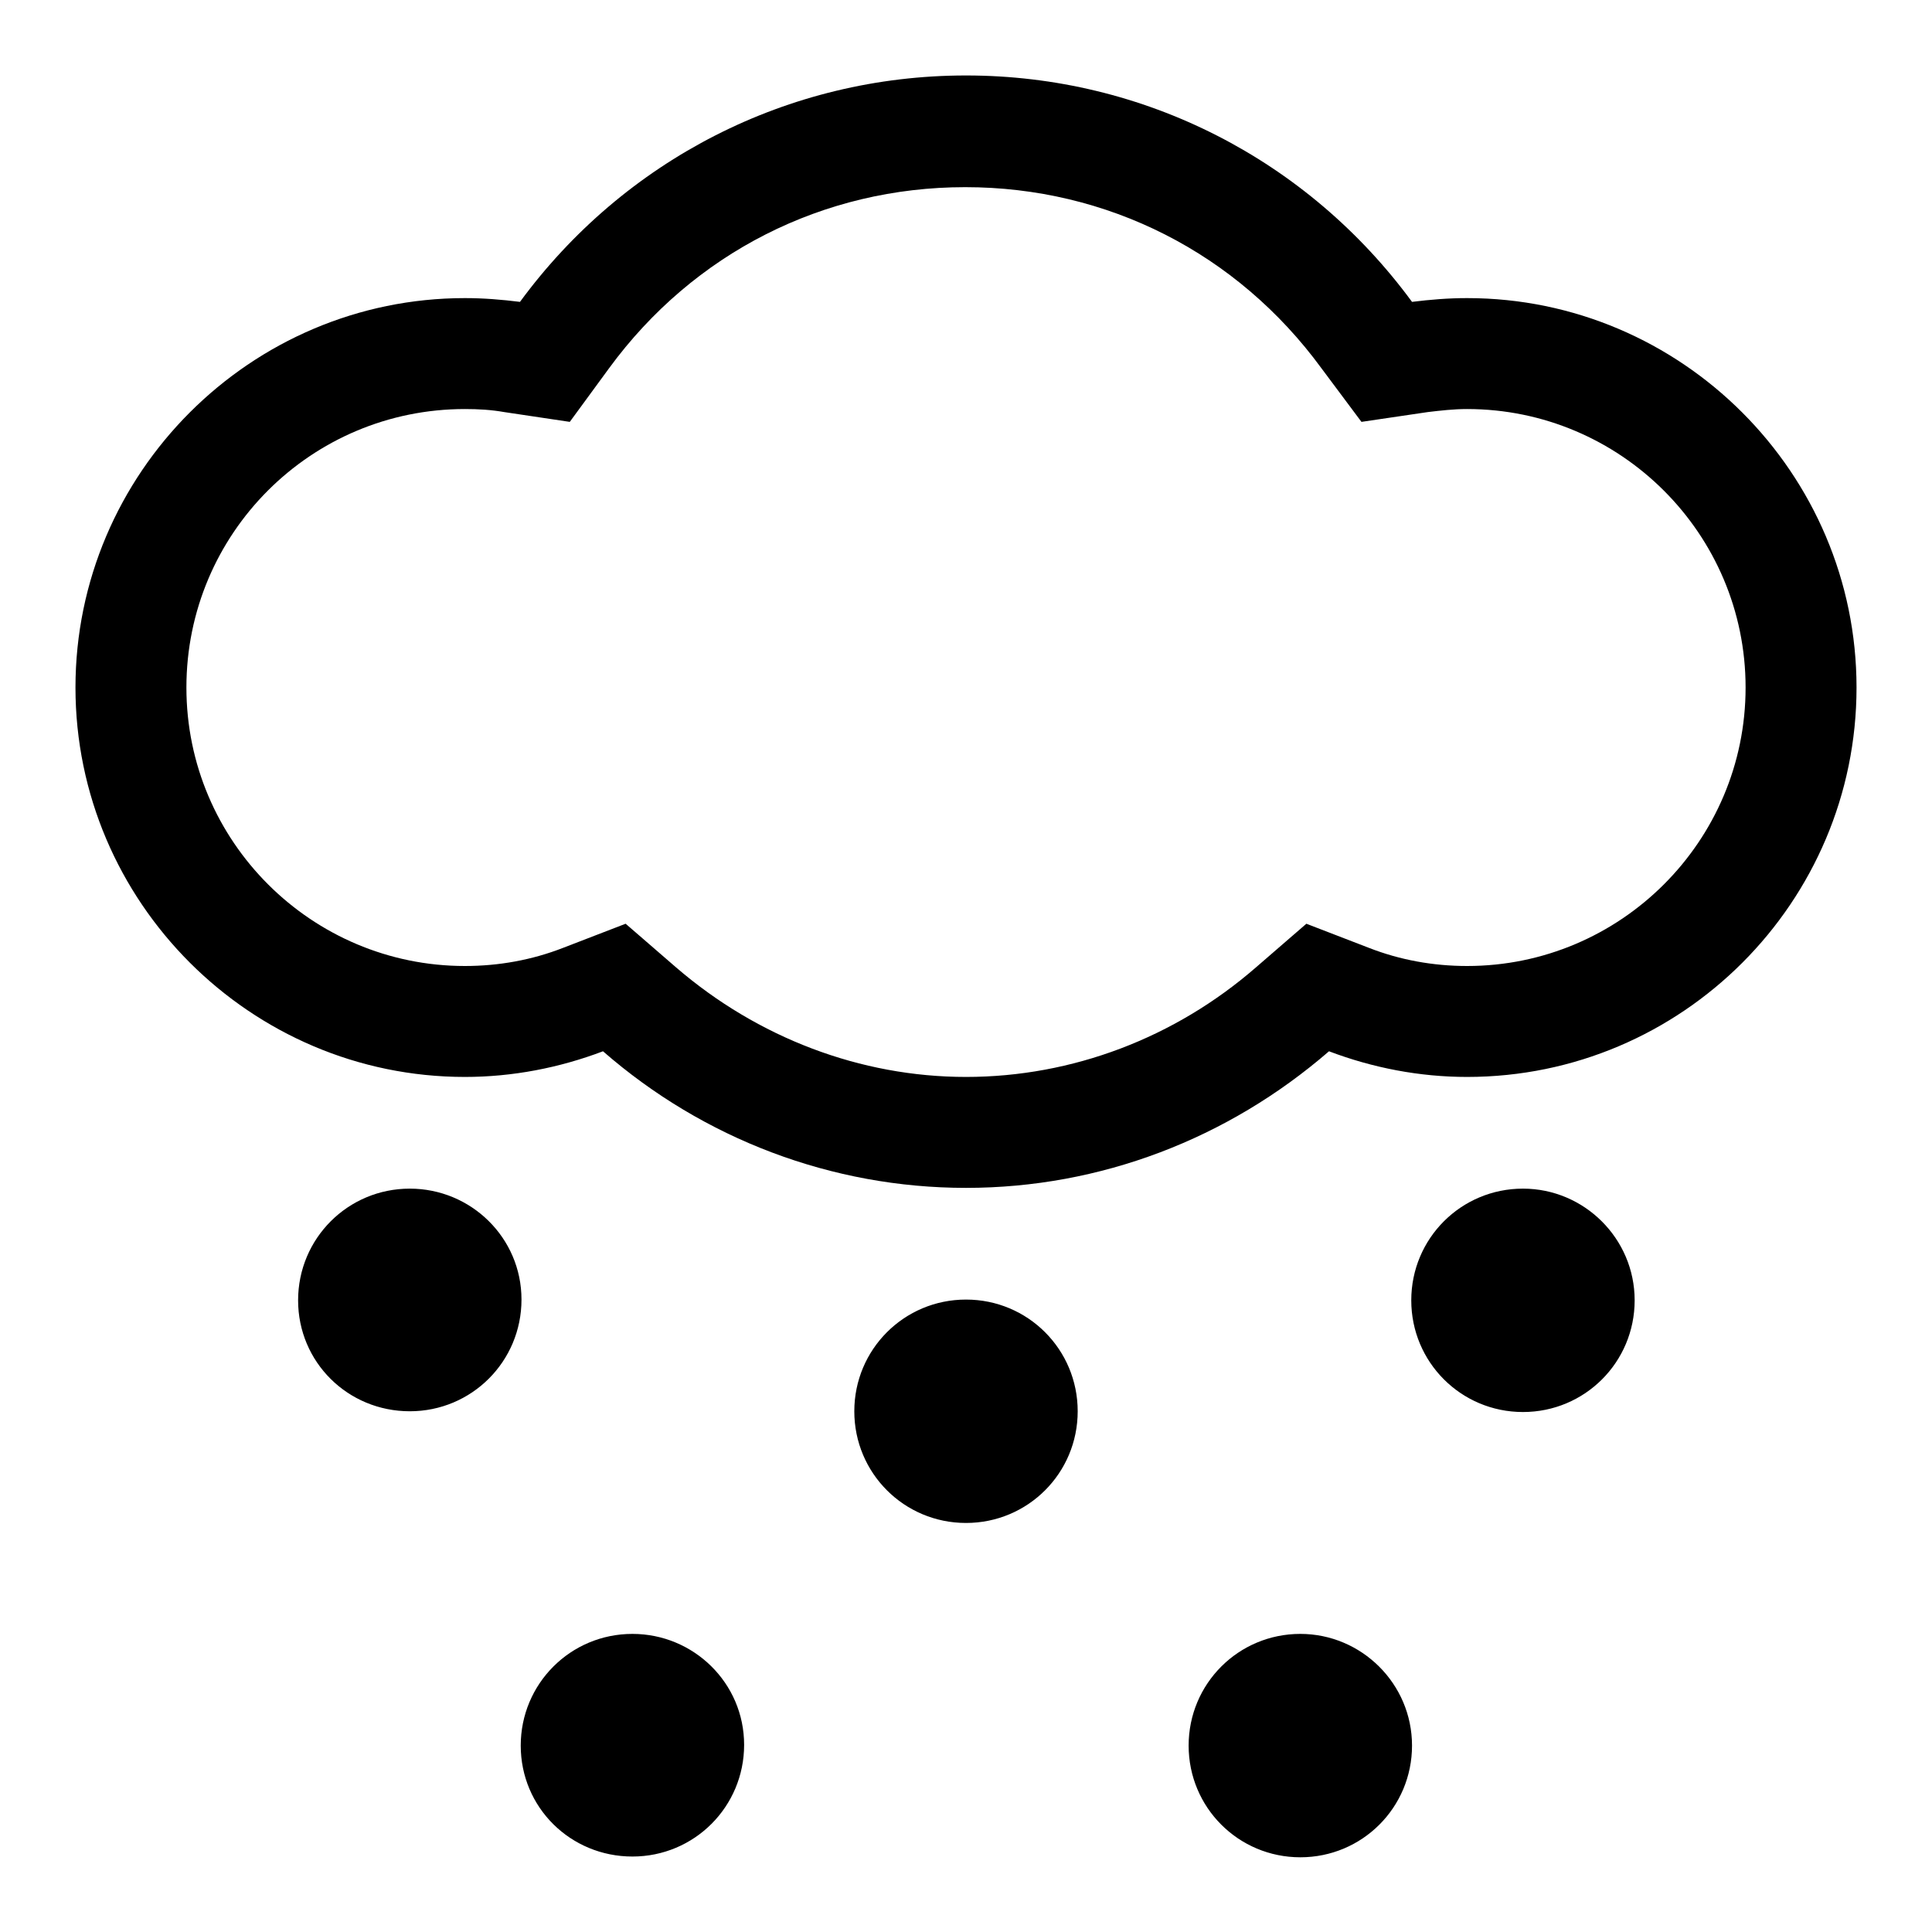 <?xml version="1.0" encoding="utf-8"?>
<!-- Svg Vector Icons : http://www.onlinewebfonts.com/icon -->
<!DOCTYPE svg PUBLIC "-//W3C//DTD SVG 1.1//EN" "http://www.w3.org/Graphics/SVG/1.1/DTD/svg11.dtd">
<svg version="1.1" xmlns="http://www.w3.org/2000/svg" xmlns:xlink="http://www.w3.org/1999/xlink" x="0px" y="0px" viewBox="0 0 256 256" enable-background="new 0 0 256 256" xml:space="preserve">
<g><g><g><path fill="#000000" d="M194.4,39.5c-2.5,0-4.9,0.2-7.3,0.5c-13.8-18.8-35.5-30-59.1-30c-23.6,0-45.3,11.2-59.1,30c-2.4-0.3-4.8-0.5-7.3-0.5C33.2,39.5,10,62.7,10,91.1s23.2,51.6,51.6,51.6c6.3,0,12.5-1.2,18.3-3.4c13.3,11.6,30.3,18.1,48.1,18.1c17.8,0,34.7-6.5,48.1-18.1c5.8,2.2,12,3.4,18.3,3.4c28.5,0,51.6-23.2,51.6-51.6S222.8,39.5,194.4,39.5z M194.4,128c-4.5,0-8.9-0.8-13-2.4l-8.3-3.2l-6.7,5.8c-10.7,9.3-24.3,14.5-38.4,14.5c-14,0-27.6-5.2-38.4-14.5l-6.7-5.8l-8.3,3.2c-4.1,1.6-8.5,2.4-13,2.4c-20.3,0-36.9-16.5-36.9-36.9s16.5-36.9,36.9-36.9c1.8,0,3.5,0.1,5.2,0.4l8.7,1.3l5.2-7.1c11.2-15.3,28.4-24,47.2-24c18.8,0,36,8.7,47.2,24l5.3,7.1l8.8-1.3c1.7-0.2,3.4-0.4,5.2-0.4c20.3,0,36.9,16.5,36.9,36.9S214.7,128,194.4,128z M54.3,157.5c-8.2,0-14.8,6.6-14.8,14.8S46.1,187,54.3,187c8.2,0,14.8-6.6,14.8-14.8S62.4,157.5,54.3,157.5z M128,172.2c-8.2,0-14.8,6.6-14.8,14.8c0,8.2,6.6,14.8,14.8,14.8c8.2,0,14.8-6.6,14.8-14.8C142.8,178.8,136.2,172.2,128,172.2z M201.8,157.5c-8.2,0-14.8,6.6-14.8,14.8s6.6,14.8,14.8,14.8s14.8-6.6,14.8-14.8S209.9,157.5,201.8,157.5z M172.3,216.5c-8.2,0-14.8,6.6-14.8,14.8s6.6,14.8,14.8,14.8s14.8-6.6,14.8-14.8S180.4,216.5,172.3,216.5z M83.8,216.5c-8.2,0-14.8,6.6-14.8,14.8S75.6,246,83.8,246c8.2,0,14.8-6.6,14.8-14.8S91.9,216.5,83.8,216.5z"/></g></g></g>
</svg>